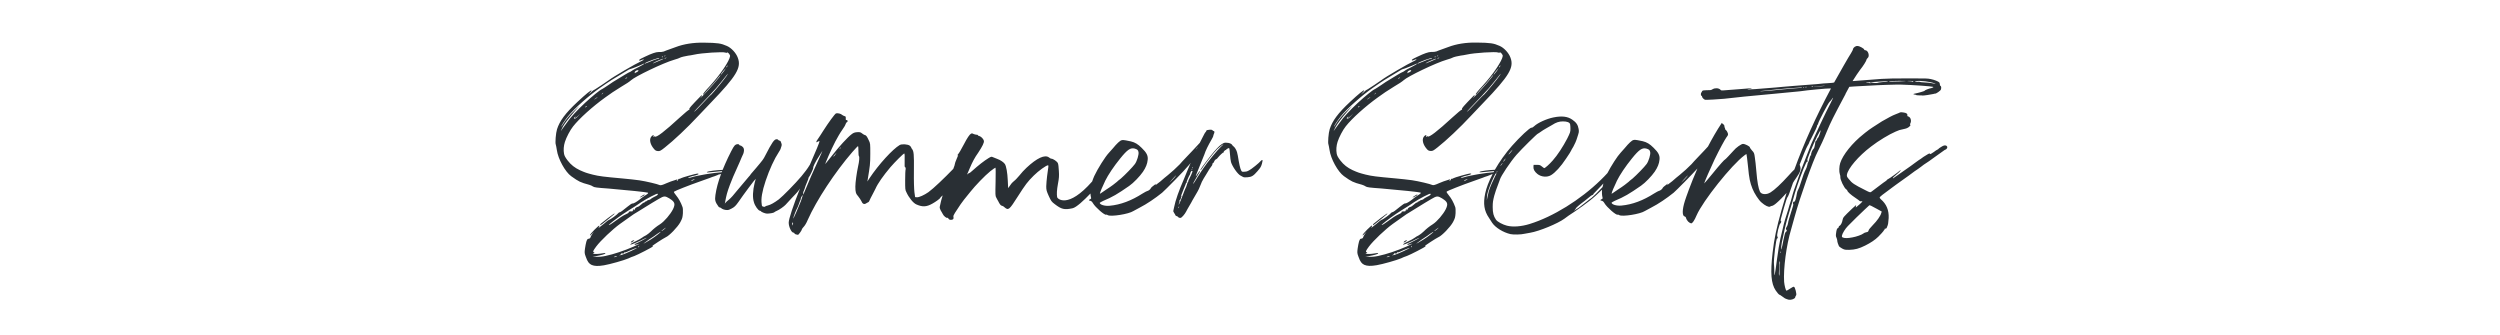 <?xml version="1.0" encoding="UTF-8"?><svg id="Layer_1" xmlns="http://www.w3.org/2000/svg" viewBox="0 0 642.53 86"><defs><style>.cls-1{fill:#292f34;}</style></defs><path class="cls-1" d="M154.81,57.54c-.31.26-.57.4-.57.31s.09-.26.18-.35c.48-.44,3.08-2.42,3.34-2.55.53-.26.18.09-1.14,1.14-.7.57-1.5,1.23-1.8,1.45ZM165.64,49.97c-.13,0-1.23.7-1.23.79s1.14-.48,1.23-.62c.04-.09.04-.18,0-.18ZM162.91,61.77c-.13-.04-.4.09-.57.22-.48.4-.09.44.4.04.31-.18.31-.26.18-.26ZM324.3,42.18c-.22.7-.31.88-1.1,1.8-1.06,1.23-1.5,1.5-2.6,1.58-.62.04-.92.04-1.14-.09-.13-.09-.4-.22-.57-.31-.75-.31-2.2-2.42-2.51-3.52-.09-.35-.22-1.28-.26-2.02s-.13-1.41-.18-1.5c-.09-.09-.18-.09-.48.09-.26.13-.35.22-.31.31q.04.09-.04.04c-.18-.09-.75.44-.57.57q.09.04-.04.04c-.18-.04-1.01.75-1.54,1.41-.13.18-.26.31-.35.31-.18.04-.53.44-.57.66,0,.13-.13.26-.22.31-.13.04-.22.18-.22.31.04.09-.04.26-.13.4-.35.4-.79,1.1-1.54,2.38-.44.7-.84,1.36-.88,1.5-.09.09-.22.4-.31.66-.48,1.23-.7,1.72-1.36,2.82-.35.62-.79,1.36-.92,1.58-.09.22-.48.88-.79,1.41-.35.57-.7,1.23-.84,1.5-.31.62-1.14,1.58-1.41,1.58-.09,0-.26,0-.35-.04-.09,0-.22-.09-.26-.18s-.22-.18-.35-.22c-.18-.04-.31-.13-.35-.22-.04-.13-.18-.4-.35-.62l-.22-.44.22-1.01c.35-1.8,1.23-4.27,2.55-7.3.22-.53.57-1.41.79-1.94.22-.48.57-1.41.84-1.98.02-.06.05-.13.08-.19-.23.31-.58.74-.83.98-.62.84-5.68,5.98-6.51,6.69-1.8,1.45-3.96,2.91-5.76,3.83-.7.4-1.45.79-1.63.88-1.19.79-5.76,1.5-6.56,1.06-.18-.13-.35-.18-.44-.13-.35.22-2.77-1.89-3.39-2.95-.22-.4-.44-.57-.7-.62-.44-.09-.44-.18-.04-.4.26-.09.31-.22.26-.4-.09-.33-.14-.69-.16-1.07-1.68,1.76-3.63,3.6-4.63,3.8-2.07.44-2.82.26-4.53-1.06-.84-.62-.97-.84-1.54-2.07-.57-1.28-.66-1.54-.66-2.51,0-.62.13-1.8.22-2.64.4-2.69.4-2.77.22-2.77-.44,0-2.42,1.41-3.65,2.64-1.63,1.63-2.07,2.2-4.18,5.5-2.07,3.26-2.33,3.52-3.3,2.68-.26-.26-.62-.44-.75-.44-.22,0-.57-.44-.92-1.19-.13-.18-.31-.57-.48-.88-.26-.44-.26-.7-.18-4.09.04-2.24.04-3.61-.04-3.61s-.66.4-1.32.92c-1.41,1.14-3.87,3.7-5.15,5.32-.53.66-1.28,1.58-1.63,2.02-.62.79-.92,1.23-2.29,3.34-.31.48-.48.84-.4,1.06.13.48-.09.75-.62.75-.35,0-.53-.09-.66-.31-.04-.13-.18-.26-.26-.22-.22.18-1.01-.48-1.23-1.01-.13-.22-.35-.66-.53-.92-.18-.35-.26-.7-.22-.88.22-1.06.44-2.02.75-2.95-.35.31-.62.57-.62.62-.04.22-1.14,1.01-2.02,1.5-1.5.84-2.51.92-4.09.22-.79-.31-1.98-1.76-2.6-3.17-.31-.57-.31-.84-.31-3.04,0-1.32.04-2.6.13-2.86.04-.35,0-.48-.13-.48s-.18-.35-.13-1.76c.04-.97,0-1.8-.09-1.8-.22,0-2.38,2.16-3.56,3.52-1.85,2.2-3.26,4.18-3.87,5.59-.22.44-.53,1.01-.7,1.36-.18.31-.4.79-.53,1.01-.35.84-.44.97-.62,1.06-.13.04-.35.18-.57.31-.48.31-.92.09-1.19-.62-.13-.31-.53-.84-.79-1.19-.62-.7-.75-1.06-.75-2.55,0-1.01.35-3.56.7-5.15.31-1.28.4-2.55.22-2.64-.09-.09-.13-.66-.13-1.36,0-.66-.04-1.23-.09-1.23-.09,0-.7.66-1.45,1.5-4.49,5.19-9.24,12.41-11.49,17.47-.31.79-.79,1.54-1.06,1.8-.22.22-.44.53-.44.62,0,.26-.88,1.45-1.01,1.41-.04,0-.26-.04-.44-.09-.22-.04-.4-.13-.44-.26s-.18-.22-.31-.22c-.48,0-1.19-1.5-1.19-2.55,0-.94,1.14-4.36,2.9-8.77-.2.25-.38.49-.48.67-.22.26-.92,1.06-1.63,1.76-.66.7-1.36,1.45-1.58,1.72-.35.4-1.67,1.36-2.38,1.63-.22.09-.44.22-.53.31-.13.18-1.28.35-1.89.35-.22,0-.66-.13-.97-.26-.26-.13-.57-.26-.57-.35-.04-.04-.18-.13-.26-.13-.4,0-1.28-1.23-1.54-2.16-.4-1.23-.31-2.99.18-5.02.18-.53.26-.97.26-1.01-.09-.04-3.21,4.14-4.4,5.9-.75,1.06-1.06,1.36-1.85,1.76-.44.26-.75.35-1.1.35-.57,0-1.23-.22-1.5-.48-.09-.09-.26-.18-.35-.18s-.26-.09-.35-.22c-.88-1.23-.97-1.67-.79-2.99.24-1.67.7-3.39,1.45-5.39-.41.08-.79.16-.83.24-.09.04-.44.18-.79.31-.35.09-.92.31-1.23.44s-1.58.57-2.82,1.01c-2.42.84-6.21,2.33-6.43,2.55-.09.09.13.44.57.97.62.75,1.19,1.76,1.63,2.99.09.22.13.92.09,1.58-.09,1.1-.13,1.28-.66,2.29-.66,1.23-2.86,3.52-3.74,3.87-.66.31-3.61,2.24-3.43,2.24.13,0,.13.04.09.13-.13.22-3.83,2.11-4.75,2.46-.44.13-1.19.44-1.54.62-1.1.48-4.71,1.5-6.25,1.76-1.54.26-2.42.22-3.17-.09-.66-.31-1.06-.79-1.5-2.07-.35-.92-.35-1.1-.22-2.11.09-.57.22-1.41.35-1.8.22-.62.31-.75.62-.75.22-.04.4-.13.44-.35.04-.18.26-.57.48-.88l.4-.57-.53.57c-.35.4-.53.48-.48.31,0-.31,2.29-2.6,2.42-2.46.04.09.04.22-.09.35-.44.53.13.13,1.23-.79.62-.57,1.28-1.06,1.36-1.06.22.04,2.2-1.41,2.38-1.72.09-.09.18-.18.26-.18.22.04.97-.53,2.07-1.45.57-.48,1.14-.84,1.28-.84.26.09,1.14-.44,1.85-1.01.31-.26.92-.75,1.45-1.06.66-.4.84-.57.7-.7-.26-.13-5.32-.66-10.08-1.06-3.17-.22-3.74-.31-4.05-.53-.18-.13-.62-.35-.97-.44-2.29-.62-2.64-.79-4.62-2.2-1.54-1.1-3.39-4.45-3.7-6.73-.09-.62-.22-1.23-.26-1.36-.22-.44,0-3.04.31-4,.66-2.07,2.11-4.09,5.24-7,2.16-2.02,3.48-3.08,3.61-2.95.04.09-.13.31-.35.53l-.44.48.53-.4c.26-.26.53-.48.57-.53.04-.04.31-.22.66-.4.75-.44,2.6-1.72,3.43-2.29,1.19-.92,6.78-4.18,8.49-4.97.31-.13.57-.31.57-.4,0-.04-.26,0-.57.13-.31.18-.57.22-.62.13-.09-.18.09-.31,1.5-.97q2.46-1.19,3.43-1.19c.48.04,1.1-.04,1.36-.13.31-.13.97-.4,1.5-.57.57-.18,1.28-.44,1.58-.57,2.07-.79,4.53-1.19,7.3-1.14,3.52.04,4.36.18,5.85.84,1.14.48,2.38,1.8,2.82,3.04.97,2.51-.31,4.67-6.91,11.53-1.01,1.06-2.46,2.6-3.26,3.43-2.77,2.99-6.38,6.38-8.58,8.1-1.06.84-1.28.97-1.8.92-.44-.04-.66-.13-1.01-.57-.92-1.06-1.23-2.33-.75-3.04.31-.48.84-.66.66-.22-.04.13-.04.22.04.22s.13-.04.13-.13c0-.13.04-.13.18,0,.35.35,2.51-1.32,6.38-4.88,1.23-1.14,2.33-2.02,2.38-1.98.09.04.13,0,.09-.18-.09-.22.31-.66,2.99-3.43.09-.09.22-.13.26-.09.04.09-.09.31-.35.57-.22.26-.13.18.26-.18,1.28-1.23,5.1-5.59,4.84-5.59-.04-.04-.44.44-.88,1.01s-1.01,1.19-1.23,1.45c-.35.35-1.32,1.45-2.11,2.38-.09.13-.22.18-.26.13-.09-.09.48-.84,1.76-2.2,2.73-2.99,5.06-6.47,5.19-7.7,0-.35-.62-1.1-.79-.88-.04.09-.22.09-.44,0-.53-.26-6.12.09-8.01.53-.53.13-1.23.22-1.54.26-.66.09-1.94.4-2.11.53-.09.09-.75.31-1.5.53-2.77.79-10.08,4.31-11.09,5.28-.26.26-1.36,1.01-2.46,1.63-2.33,1.45-2.29,1.45-4.22,2.82-3.17,2.29-6.56,5.32-8.19,7.39-.75.92-1.76,2.86-2.11,4-.31.97-.4,2.11-.22,3.04.09.48.31.92.92,1.72.88,1.14,1.85,1.89,3.17,2.51,1.41.62,1.63.7,3.34,1.14,1.63.4,2.73.53,7.57.97,1.5.13,3.43.35,4.36.48,1.72.26,4.71.97,5.24,1.23.26.09.66,0,1.72-.48.75-.31,1.63-.66,1.89-.7.26-.09.62-.22.79-.26q.26-.09.09.13c-.18.13-.18.22-.04.22.09,0,.18-.09.26-.26.04-.18.18-.31.31-.26.13,0,.31-.04.35-.13.22-.18,3.96-1.23,4.31-1.23.57.04.26.26-.53.48-.97.18-1.94.53-1.85.66.04.04.35-.04.7-.13,1.69-.55,6-1.24,7.91-1.34.04-.1.08-.2.12-.3-.51.04-1.14.11-1.91.19-1.89.18-2.16.22-1.98.04.3-.24,2.54-.49,4.02-.54.4-.98.85-2.02,1.39-3.16,1.32-2.68,1.54-3.08,2.02-3.34.31-.18.84-.13.84.04,0,.09.13.18.26.18s.4.13.62.35q.4.35.35,1.01c-.04.53-.22.97-.62,1.76-.26.62-.48,1.14-.48,1.14,0,.04-.4.92-.84,1.89-.48,1.01-1.23,2.77-1.67,3.96-.7,1.89-.92,2.68-1.23,4.44l-.09.4.26-.31c.13-.13.48-.48.79-.7.53-.44,1.32-1.32,2.07-2.29.31-.4,2.77-3.26,3.12-3.7.13-.09.35-.4.48-.62.18-.18.79-.92,1.36-1.58,1.67-1.98,1.85-2.2,2.33-3.17,1.72-3.34,2.29-4.18,2.9-4.18.18,0,.35.04.4.13,0,.09.18.18.31.22.26.04.35.13.48.57.18.48.18.57-.04,1.19-.09.4-.35.92-.57,1.19-1.14,1.72-2.42,4.49-3.39,7.39-.92,2.77-1.23,4.62-1.01,5.99.04.53.09.57.44.66.26.09.35.04.44-.04.09-.09.4-.22.66-.26.75-.18,1.67-.7,2.86-1.58.97-.75,4.31-4.14,5.81-5.94.75-.88,1.67-2.11,2.02-2.73.06-.08.11-.16.16-.24,1.46-3.31,2.56-5.97,2.48-6.06-.04-.04-.22,0-.44.13-.53.4-.53.04,0-.66.26-.35.88-1.32,1.41-2.16,1.32-2.07,2.95-4.31,3.26-4.44.4-.13,1.32.09,1.58.4.18.13.44.26.62.31.26.04.31.13.31.53-.04.4,0,.48.22.48.31,0,.35.4.09.53-.13.04-.26.26-.35.48-.04.26-.48.97-.92,1.58-.48.66-1.23,1.98-1.72,2.9-1.06,2.02-2.82,6.07-2.55,5.76.09-.13.88-1.1,1.76-2.2,1.67-2.16,4-4.71,4.97-5.41.44-.35.75-.48,1.41-.53.75-.04.88,0,1.32.35.26.22.62.4.7.4.26,0,.53.35.97,1.32.4.79.4.84.4,3.48s-.09,3.12-.66,6.6l-.09.53.48-.75c2.46-3.7,6.03-7.57,7.83-8.63.53-.31,2.11-.22,2.6.18.18.18.35.35.35.44s.09.26.22.4c.44.57.53,1.32.48,5.63-.04,2.73.04,4.66.13,5.46l.18,1.28.48.04c.53.04,1.89-.57,2.95-1.32,1.28-.92,4.09-3.61,6.38-5.98.26-.66.44-1.19.4-1.23,0-.13.18-.7.48-1.36.4-.84.44-1.1.26-.92-.22.13-.22.09.04-.18.35-.44.7-1.01,1.58-2.68.79-1.54,1.45-2.51,1.8-2.68.18-.09.4-.09.66.09.22.09.57.18.75.18.22,0,.35.04.35.13s.18.18.4.22c.44.13,1.06.75,1.14,1.23.13.4-.4,1.45-1.45,3.04-.88,1.23-1.5,2.38-2.2,4.05-.35.84-.66,1.5-.66,1.54s.13-.04.31-.22c.13-.13.26-.18.26-.13s.31-.18.7-.53c1.67-1.5,3.08-2.6,4.22-3.3.66-.4.79-.44,1.14-.26.26.13.75.31,1.1.44.88.31,1.67.88,1.98,1.32.35.53.66,2.2.75,4.31l.09,1.89.57-.79c.26-.44.75-.88.97-1.06.22-.13.84-.79,1.32-1.36.48-.62,1.32-1.54,1.85-2.02,2.68-2.51,4.75-3.48,5.81-2.64.18.18.48.31.62.31.4,0,1.45.7,1.63,1.14.13.22.22,1.1.26,1.98.09,1.28.04,1.94-.22,3.26-.31,1.72-.35,2.68-.22,3.52.08.37,2.73,3.07,9-4.05.15-.46.33-.92.54-1.4.88-1.89,2.82-4.97,3.74-5.94.22-.22.66-.75,1.06-1.19.97-1.19,1.85-2.02,2.24-2.07.22-.09.7-.04,1.1.04.4.09.97.22,1.28.26,1.06.26,1.8.7,2.77,1.67,1.28,1.23,1.67,2.02,1.54,3.08-.09,1.01-.48,1.98-1.23,3.08-.75,1.1-2.42,2.86-3.52,3.61-3.04,2.11-4.31,2.86-6.73,3.87-.44.22-.84.44-.84.48,0,.48,1.32.88,2.55.75,2.82-.26,5.59-1.32,8.41-3.12.57-.35,1.14-.66,1.23-.66.26,0,.92-.53.92-.7,0-.13.57-.62,1.19-1.06.22-.18.26-.18.09.04-.35.44.04.18,1.19-.75.62-.57,1.5-1.28,1.94-1.63.88-.7,2.24-1.94,3.04-2.77.26-.35,1.01-1.1,1.58-1.72.62-.62,1.41-1.45,1.76-1.85.88-.96,1.47-1.62,1.81-1.95.22-.44.61-1.18.87-1.7.22-.48.53-1.01.66-1.1.09-.13.18-.26.18-.35,0-.04.09-.13.22-.13q1.14-.22,1.32.04c.13.13.26.22.35.22.22,0,.22.35,0,.79-.09.18-.13.4-.13.48s-.22.53-.48.97c-.79,1.36-1.5,2.77-1.8,3.74-.18.48-.7,1.8-1.19,2.95-.84,2.07-1.1,2.69-1.01,2.69.04,0,.22-.31.48-.7.44-.66.7-.92.53-.44-.04.13-.13.26-.18.31-.09.13-1.14,1.89-1.36,2.33-.4.84-.09.48.79-1.01.53-.79,1.23-1.98,1.63-2.51,1.01-1.54,3.74-4.84,4.58-5.59.4-.35.66-.62.62-.62-.13,0-1.23.88-1.58,1.23-.84.84-2.77,3.3-3.61,4.53-.48.79-.92,1.23-.7.75.18-.4,2.42-3.39,3.48-4.62,1.1-1.28,1.8-1.89,2.46-2.2.57-.26,1.94,0,2.16.44.09.13.22.31.31.35.35.22.79.92.97,1.54.09.31.31,1.32.44,2.29.31,1.72.57,2.55.88,2.73.09.04.4.04.75,0,.53-.04.75-.13,1.67-.75.57-.4,1.36-1.06,1.8-1.45,1.1-1.14,1.19-1.1.84.26ZM186.67,17.37s.13-.13.26-.31c.09-.13.09-.26.04-.26,0,0-.13.13-.22.26-.09.18-.13.31-.09.31ZM185.27,19.13c0,.18.13,0,.75-.79.31-.44.57-.84.53-.84s-1.28,1.5-1.28,1.63ZM187.11,18.95l-.31.31c-.18.22-.7.88-1.19,1.5-1.06,1.36-2.02,2.46-3.43,3.92-2.64,2.73-3.96,4.18-3.78,4.05.13-.04.53-.44.92-.84.35-.4,1.19-1.28,1.85-1.94.66-.7,1.36-1.45,1.63-1.63.48-.44,3.43-4,4-4.88l.31-.48ZM171.27,14.81c-.09,0-.26.04-.35.13-.13.04-.18.09-.09.13.04,0,.22-.04.35-.13.13-.09.13-.13.09-.13ZM170.79,14.46s.18-.04.22-.13,0-.09-.13-.04c-.22.09-.31.18-.09.18ZM149.22,29.16l-.75.7c-.44.35-.79.62-.79.53.04-.09.13-.26.22-.35.09-.13.04-.09-.18.04-.22.22-.26.31-.13.4q.22.18.97-.62l.66-.7ZM150.81,27.31c0-.13-.26-.04-.35.18-.09.18-.04.22.13.04.13-.09.22-.18.22-.22ZM153.58,24.98s-.18.04-.4.22c-.26.18-.44.31-.44.35s.18-.04.4-.22c.26-.13.44-.31.44-.35ZM155.03,23.83s-.18.09-.26.22c-.09.09-.18.22-.13.22s.18-.13.26-.22c.09-.13.18-.22.13-.22ZM161.06,19.92c-.13.13-.31.22-.35.22-.04.04,0,.04.09.09.09,0,.26-.13.35-.26q.18-.22-.09-.04ZM163.97,18.03c-.44,0-.92.35-.84.66.04.18.09.18.13.09.04-.09.13-.18.26-.18.09,0,.26-.09.44-.26q.26-.26,0-.31ZM170.22,14.72c.09,0,.13-.04.13-.13s-.04-.13-.13-.09c-.18.13-.18.22,0,.22ZM167.84,16.22c-.09.09.04.09.26-.04.22-.09.92-.35,1.5-.62.57-.22.97-.44.88-.48-.13-.04-2.42.92-2.64,1.14ZM167.13,15.82c.7-.31,1.54-.62,1.76-.66.26-.04.48-.09.53-.18.22-.35-3.3.92-3.74,1.32-.18.18.26,0,1.45-.48ZM144.47,33.21c.22-.26.7-1.01,1.19-1.63,1.01-1.5,2.64-3.21,4.71-5.15,1.76-1.63,3.92-3.39,4.36-3.52.13-.04.84-.53,1.58-1.01.75-.53,1.76-1.19,2.24-1.45.48-.31,1.36-.84,2.02-1.23.66-.4,1.19-.7,1.28-.7.04,0,.31-.13.53-.31.26-.22,1.06-.62,1.76-.97,1.06-.53,1.58-.84,1.32-.88-.04,0-.57.26-1.19.53s-1.41.57-1.8.7c-.35.09-.88.26-1.1.44-4.4,2.64-4.36,2.6-7.08,4.49-2.82,1.94-6.73,5.41-8.32,7.39-.84,1.06-1.72,2.38-1.72,2.64,0,.09.18-.22.44-.62.66-1.1,1.94-2.64,3.17-3.74l1.06-.97-1.28,1.45c-1.85,2.16-2.42,2.95-2.99,3.92-.53,1.01-.66,1.36-.18.62ZM157.41,57.32c1.98-1.45,2.68-1.89,3.43-2.24.44-.18.79-.4.75-.48-.09-.18.22-.31.66-.26.31,0,.4-.04.4-.22,0-.13.04-.26.18-.31.13,0,.18,0,.09.13s-.09.18.04.09c.09-.04.18-.18.18-.26,0-.22.62-.66.84-.62.09,0,.44-.26.79-.57.31-.31.66-.53.75-.53.13,0,.22-.04.22-.13s.09-.13.22-.13c.09,0,.26-.09.35-.22.13-.09.31-.18.44-.18s.31-.09.44-.18c.09-.13.53-.4.97-.62.75-.31,1.06-.62.88-.79-.13-.18-2.9,1.28-4.22,2.16-.7.53-2.2,1.45-3.26,2.11-1.63,1.01-4.05,2.77-4.93,3.56-.44.4.13.18.79-.31ZM158.6,65.82c-.09-.09-.84.18-.84.26,0,.04.22,0,.44-.04.22-.09.4-.18.4-.22ZM163.7,63.7s-.66.18-1.45.53c-.75.35-1.41.62-1.45.62-.26-.04-.44,0-.4.13.09.18-.22.22-.62.13-.13-.04-.18,0-.13.09.09.04,0,.18-.22.26-.44.22-.26.22.4.04.97-.31,3.92-1.67,3.87-1.8ZM164.19,63.22s-.13.13-.13.22c0,.22.09.18.18-.09.09-.09.04-.18-.04-.13ZM169.82,59.57s-.35.13-.7.4c-.35.26-.79.53-.92.66-.48.26-2.6,1.76-2.77,1.94-.22.18.88-.4,1.89-1.06,1.06-.66,2.55-1.85,2.51-1.94ZM170.7,58.78c-.35.31-.7.53-.7.57,0,.13.57-.26.97-.66q.4-.4-.26.09ZM172.11,51.03c-1.23-.7-1.36-.75-2.86.13-.75.44-2.38,1.41-3.56,2.16-1.23.75-2.24,1.41-2.29,1.41s-.79.48-1.63,1.1c-.88.62-1.94,1.36-2.42,1.72-1.89,1.36-4.97,4.27-6.12,5.81-.84,1.14-.92,1.36-.57,1.5.22.09.18.09-.09.22-.35.13-.31.13.26.18.35.04.88,0,1.23-.04,1.32-.22,1.54-.22,1.54-.09,0,.18-1.19.48-2.42.7l-.88.13,1.01.04c.62.04,1.54-.04,2.33-.22,2.11-.44,4.84-1.36,7.26-2.42,1.5-.66,1.94-.92.92-.57-.35.13-.66.18-.7.09-.04-.04,0-.13.04-.18.4-.09,3.12-1.54,3.08-1.58-.04-.04-.48.18-.97.4-.88.48-3.04,1.41-3.21,1.36-.31,0,.4-.48,1.41-.92.57-.26,1.28-.66,1.5-.84s.7-.48,1.1-.66c.35-.22.88-.62,1.23-.97.62-.62,1.41-1.28,2.33-1.85,1.1-.7,2.68-2.55,3.34-3.87.66-1.36.48-1.89-.88-2.73ZM178.66,46.06l-.35.04c-.18.09-.44.13-.57.22q-.18.09,0,.13c.13,0,.4-.09.57-.22l.35-.18ZM203.74,57.23c-.13-.13-.13-.04-.13.35,0,.44,0,.48.13.18.13-.26.13-.4,0-.53ZM206.34,50.19c0-.22-.53.57-.53.84,0,.13-.04.31-.09.4-.09.09-.22.48-.35.88-.13.4-.35.88-.44,1.1-.31.44-1.06,2.51-1.06,2.73,0,.26,1.41-2.99,1.98-4.45.26-.79.48-1.45.48-1.5ZM211.4,38.71s-.44.66-.88,1.41c-1.01,1.54-1.63,2.86-1.5,3.04.04.18-.97,2.29-1.14,2.38-.04.04-.09.13-.09.26s-.22.66-.44,1.19c-.26.57-.48,1.23-.53,1.45-.09.26-.18.48-.22.57-.13.04-.26,1.01-.18,1.01.04,0,.4-.79.79-1.76.97-2.33,1.45-3.48,2.95-6.73.7-1.54,1.28-2.82,1.23-2.82ZM215,39.24l-.4.44c-.44.48-.48.53-.31.53.04,0,.22-.22.4-.48l.31-.48ZM216.1,37.83s-.13.13-.22.26c-.09.09-.13.22-.09.22s.13-.13.22-.22c.09-.13.13-.26.09-.26ZM284,46.59c-.62,1.28-1.32,2.9-1.32,3.21,0,.04.13-.04,1.67-1.1,1.19-.75,2.46-1.72,2.73-1.98,0-.04.48-.44,1.01-.84,1.01-.88,3.04-2.95,3.61-3.74.53-.75,1.01-2.38.92-2.99-.09-.57-.26-.75-1.01-.97-1.06-.26-1.85.26-3.7,2.55-1.67,2.07-3.04,4.09-3.92,5.85ZM301.2,46.19c-.7.79-.79.92-.31.44.4-.35.84-.84,1.06-1.1.66-.79.26-.48-.75.66ZM306.22,43.77v.04s.09-.13.18-.26q.13-.22-.04-.09c-.09.13-.18.22-.13.31ZM307.68,38.05c.06-.11.11-.22.17-.33-.68.88-.72.93-.17.33ZM302.96,53.14c-.09.09-.18.22-.18.31,0,.04.04.04.04.04.04-.04.09-.13.18-.26.13-.22.09-.22-.04-.09ZM306.52,43.99s-.09-.04-.22-.04-.22.13-.31.35c-.09.18-.09.31-.09.31.04,0,0,.13-.09.26-.18.22-.84,1.76-.84,1.94.04.04.09,0,.13-.04q.09-.04.09.04c-.04.09-.13.13-.18.09-.09,0-.13.04-.18.13-.04.13-.26.79-.57,1.45-.57,1.36-.79,2.02-.62,1.89.04-.04.09,0,.04.09-.04.09-.09.13-.18.13-.04-.04-.09-.04,0,.04.09.13,0,.57-.13.48-.04,0-.04.04,0,.13s0,.18-.13.18c-.09,0-.13.04-.09.18.04.09,0,.35-.09.57-.22.48-.22.57.04.18.09-.18.48-1.1.84-2.07.35-.97.7-1.8.75-1.89.09-.09.22-.48.31-.79.09-.35.22-.7.31-.7.04-.09.09-.18.09-.31,0-.09.09-.35.22-.57.22-.35.92-1.94.88-2.02ZM306.61,43.06c0-.09,0-.13-.09-.09-.04.04-.09.13-.09.18.04.18.09.13.18-.09ZM364.25,49.97c-.13,0-1.23.7-1.23.79s1.14-.48,1.23-.62c.04-.09.04-.18,0-.18ZM355.23,56.09c1.32-1.06,1.67-1.41,1.14-1.14-.26.13-2.86,2.11-3.34,2.55-.09.09-.18.26-.18.35s.26-.04.57-.31c.31-.22,1.1-.88,1.8-1.45ZM361.53,61.77c-.13-.04-.4.09-.57.22-.48.4-.09.44.4.04.31-.18.31-.26.18-.26ZM474.34,24.14c-3.3,6.2-3.78,7.17-4.8,9.59-.7,1.76-1.8,4.14-2.29,5.06-1.32,2.51-4.62,11.84-6.03,16.99-.31,1.1-.7,2.55-.88,3.17-1.23,4.05-2.02,10.17-1.8,13.47.09.97.4,2.24.62,2.29.04,0,.48-.22.92-.53.44-.31.88-.53.97-.48.31,0,.79,2.02.57,2.2-.09.13-.22.35-.22.48-.04.4-.97.75-1.63.66-.26-.04-.7-.22-1.01-.35-.26-.18-.66-.44-.88-.62-.26-.22-.53-.35-.62-.35-.09-.04-.48-.48-.88-1.06-1.19-1.76-1.41-4.49-.79-9.77.4-3.52.97-6.21,2.29-10.91.41-1.48.84-2.94,1.29-4.39-.79.89-1.91,2.03-2.57,2.58-.48.44-1.01.75-1.19.75-.13,0-.35.09-.48.18-.31.22-1.32-.26-2.2-1.06-.7-.57-1.85-2.33-2.33-3.56-.62-1.58-.84-2.51-1.14-5.72-.18-1.67-.35-3.12-.4-3.17,0,0-.26.13-.53.35-3.3,2.46-10.65,11.66-12.28,15.4-.57,1.36-1.1,2.11-1.41,2.07-.13,0-.48-.18-.75-.44-.26-.26-.48-.66-.53-.84-.04-.26-.18-.44-.35-.48-.7-.13-.7-1.72.04-4.05.3-.91,1.42-4.19,3.21-8.29-1.37,1.53-5.38,5.6-6.11,6.22-1.8,1.45-3.96,2.91-5.77,3.83-.7.4-1.45.79-1.63.88-1.19.79-5.76,1.5-6.56,1.06-.18-.13-.35-.18-.44-.13-.35.22-2.77-1.89-3.39-2.95-.22-.4-.44-.57-.7-.62-.44-.09-.44-.18-.04-.4.26-.09.31-.22.26-.4-.16-.6-.2-1.29-.13-2.05-1.04,1.03-2.32,2.19-3.3,2.93-.88.71-2.55,1.89-3.65,2.64-1.14.75-2.38,1.58-2.73,1.89-1.67,1.23-6.42,3.21-8.8,3.61-.48.09-1.14.22-1.45.26-.84.22-2.86.26-3.61.09-1.89-.44-3.87-1.67-4.71-2.91-.26-.4-.62-.97-.79-1.23-1.28-1.85-1.54-3.65-1.01-6.25.3-1.5.98-3.23,1.92-5.03-.28.06-.52.12-.55.19-.09.04-.44.18-.79.31-.35.09-.92.31-1.23.44-.31.13-1.58.57-2.82,1.01-2.42.84-6.21,2.33-6.42,2.55-.09.09.13.44.57.97.62.75,1.19,1.76,1.63,2.99.09.22.13.92.09,1.58-.09,1.1-.13,1.28-.66,2.29-.66,1.23-2.86,3.52-3.74,3.87-.66.31-3.61,2.24-3.43,2.24.13,0,.13.04.09.13-.13.22-3.83,2.11-4.75,2.46-.44.13-1.19.44-1.54.62-1.1.48-4.71,1.5-6.25,1.76-1.54.26-2.42.22-3.17-.09-.66-.31-1.06-.79-1.5-2.07-.35-.92-.35-1.1-.22-2.11.09-.57.22-1.41.35-1.8.22-.62.31-.75.62-.75.22-.04.4-.13.44-.35.04-.18.26-.57.48-.88l.4-.57-.53.57c-.35.4-.53.48-.48.31,0-.31,2.29-2.6,2.42-2.46.04.09.04.22-.09.35-.44.53.13.13,1.23-.79.62-.57,1.28-1.06,1.36-1.06.22.04,2.2-1.41,2.38-1.72.09-.09.18-.18.26-.18.22.04.97-.53,2.07-1.45.57-.48,1.14-.84,1.28-.84.26.09,1.14-.44,1.85-1.01.31-.26.92-.75,1.45-1.06.66-.4.84-.57.7-.7-.26-.13-5.33-.66-10.08-1.06-3.17-.22-3.74-.31-4.05-.53-.18-.13-.62-.35-.97-.44-2.29-.62-2.64-.79-4.62-2.2-1.54-1.1-3.39-4.45-3.7-6.73-.09-.62-.22-1.23-.26-1.36-.22-.44,0-3.04.31-4,.66-2.07,2.11-4.09,5.24-7,2.16-2.02,3.48-3.08,3.61-2.95.04.09-.13.31-.35.53l-.44.48.53-.4c.26-.26.53-.48.57-.53.04-.04.31-.22.66-.4.75-.44,2.6-1.72,3.43-2.29,1.19-.92,6.78-4.18,8.49-4.97.31-.13.57-.31.57-.4,0-.04-.26,0-.57.13-.31.18-.57.22-.62.13-.09-.18.09-.31,1.5-.97q2.46-1.19,3.43-1.19c.48.04,1.1-.04,1.36-.13.31-.13.97-.4,1.5-.57.57-.18,1.28-.44,1.58-.57,2.07-.79,4.53-1.19,7.3-1.14,3.52.04,4.36.18,5.85.84,1.14.48,2.38,1.8,2.82,3.04.97,2.51-.31,4.67-6.91,11.53-1.01,1.06-2.46,2.6-3.26,3.43-2.77,2.99-6.38,6.38-8.58,8.1-1.06.84-1.28.97-1.8.92-.44-.04-.66-.13-1.01-.57-.92-1.06-1.23-2.33-.75-3.04.31-.48.84-.66.66-.22-.04.13-.04.22.04.22s.13-.04.13-.13c0-.13.04-.13.18,0,.35.35,2.51-1.32,6.38-4.88,1.23-1.14,2.33-2.02,2.38-1.98.09.04.13,0,.09-.18-.09-.22.31-.66,2.99-3.43.09-.09.22-.13.26-.09.04.09-.09.31-.35.57-.22.26-.13.18.26-.18,1.28-1.23,5.11-5.59,4.84-5.59-.04-.04-.44.44-.88,1.01s-1.01,1.19-1.23,1.45c-.35.35-1.32,1.45-2.11,2.38-.09.13-.22.18-.26.13-.09-.09.48-.84,1.76-2.2,2.73-2.99,5.06-6.47,5.19-7.7,0-.35-.62-1.1-.79-.88-.04.09-.22.09-.44,0-.53-.26-6.12.09-8.01.53-.53.13-1.23.22-1.54.26-.66.09-1.94.4-2.11.53-.09.09-.75.31-1.5.53-2.77.79-10.08,4.31-11.09,5.28-.26.26-1.36,1.01-2.46,1.63-2.33,1.45-2.29,1.45-4.22,2.82-3.17,2.29-6.56,5.32-8.19,7.39-.75.92-1.76,2.86-2.11,4-.31.97-.4,2.11-.22,3.04.09.48.31.92.92,1.72.88,1.14,1.85,1.89,3.17,2.51,1.41.62,1.63.7,3.34,1.14,1.63.4,2.73.53,7.57.97,1.5.13,3.43.35,4.36.48,1.72.26,4.71.97,5.24,1.23.26.09.66,0,1.72-.48.75-.31,1.63-.66,1.89-.7.26-.09.62-.22.79-.26q.26-.09.09.13c-.18.13-.18.22-.04.22.09,0,.18-.09.26-.26.04-.18.18-.31.31-.26.13,0,.31-.04.35-.13.22-.18,3.96-1.23,4.31-1.23.57.04.26.26-.53.48-.97.18-1.94.53-1.85.66.04.04.35-.04.7-.13,1.63-.53,5.71-1.19,7.71-1.33.05-.1.1-.2.16-.3-.48.04-1.06.1-1.75.17-1.89.18-2.16.22-1.98.04.29-.23,2.43-.48,3.91-.54,1.18-2.07,2.69-4.19,4.4-6.15,1.98-2.24,4.62-4.75,5.02-4.66.18,0,.44-.13.7-.4.88-.84,3.17-1.89,4.93-2.24,2.16-.44,3.65-.26,4.84.57,1.01.7,1.45,1.32,1.63,2.38.13.79.09.84-.35,2.2-.22.79-.7,1.85-1.01,2.38-.31.48-.57.97-.57,1.01,0,.09-.57.97-1.28,2.02-1.36,2.07-2.82,3.65-3.87,4.27-1.01.62-2.55.48-3.52-.31-.7-.57-1.06-1.19-1.01-1.8l.04-.53h.79c.75,0,.88.04,1.32.4.31.26.57.44.62.44.22,0,1.36-1.01,2.2-1.98,1.19-1.32,2.64-3.56,3.7-5.59.79-1.58.84-1.76.84-2.55,0-.44-.04-.97-.09-1.19-.13-.44-.75-.7-1.85-.7-.97,0-1.76.26-2.77.92-.35.22-1.06.62-1.54.88-.48.26-1.1.66-1.45.92-.31.22-.57.4-.62.4-.22,0-4.18,3.92-5.54,5.46-1.54,1.76-4.05,5.5-4.27,6.38-.04.18-.31.88-.57,1.54-.26.62-.66,1.8-.88,2.6-.31,1.23-.4,1.67-.4,2.9,0,1.54.22,2.33.84,3.26.35.53,1.76,1.28,2.82,1.54,1.54.4,3.74.22,5.85-.44,5.99-1.85,13.03-6.21,18.22-11.27.65-.61,1.31-1.31,1.76-1.81.97-1.88,2.57-4.37,3.39-5.23.22-.22.66-.75,1.06-1.19.97-1.19,1.85-2.02,2.24-2.07.22-.09.7-.04,1.1.04.4.09.97.22,1.28.26,1.06.26,1.8.7,2.77,1.67,1.28,1.23,1.67,2.02,1.54,3.08-.09,1.01-.48,1.98-1.23,3.08s-2.42,2.86-3.52,3.61c-3.04,2.11-4.31,2.86-6.73,3.87-.44.22-.84.44-.84.48,0,.48,1.32.88,2.55.75,2.82-.26,5.59-1.32,8.41-3.12.57-.35,1.14-.66,1.23-.66.26,0,.92-.53.92-.7,0-.13.57-.62,1.19-1.06.22-.18.26-.18.09.04-.35.44.04.18,1.19-.75.62-.57,1.5-1.28,1.94-1.63.88-.7,2.24-1.94,3.04-2.77.26-.35,1.01-1.1,1.58-1.72.62-.62,1.41-1.45,1.76-1.85.33-.37.62-.68.88-.96,1.06-2.03,2.25-4.11,3.56-6.08.04.09.22.26.35.35.18.09.31.31.31.48,0,.22.04.4.13.48.04.04.09.18.04.22-.04.09.09.22.26.35.13.13.35.44.44.75.13.44.09.53-.35,1.1-.44.62-1.76,3.04-3.04,5.68-.97,2.02-2.73,6.07-2.68,6.16,0,.04.97-1.06,2.07-2.42,2.07-2.55,3.17-3.74,3.3-3.74.09,0,1.36-1.36,2.16-2.24.62-.79,2.07-1.8,2.46-1.76.53,0,1.72.62,1.76.88,0,.13.26.48.57.84.48.48.57.7.7,1.72.13.62.26,2.24.4,3.65.22,2.77.53,4.31.92,5.19q.31.57,1.14.62c.62,0,.97-.09,1.58-.44,1.01-.62,2.68-2.16,4.62-4.31.64-.71,1.21-1.32,1.51-1.58,2.43-6.7,5.44-13.36,9.4-20.82h-.4c0-.09-6.47.53-6.73.62-.09.04-.04.04-7.53.75-6.21.57-9.86.92-12.81,1.28-1.23.13-4.53.31-4.88.26-.31-.09-.79-.57-.79-.84,0-.13-.04-.22-.13-.18-.22,0-.22-.75,0-.88.04-.09.13-.22.18-.35q.09-.22,1.19-.22c1.06,0,1.1,0,1.5-.26.62-.35,1.54-.31,1.98.13.18.22.26.22.84.18.35-.04,1.89-.13,3.39-.26,1.5-.13,2.99-.22,3.3-.26.31,0,.53,0,.53.04s-.18.09-.35.09c-.22,0-.48.04-.66.09-.75.18,3.34-.09,7.13-.44.71-.09,2.99-.26,5.06-.44,2.07-.18,4.62-.35,5.68-.44,1.06-.13,2.2-.22,2.55-.22.35-.04.88-.09,1.23-.09l.53-.09c1.23-2.2,3.87-6.86,4.31-7.48.26-.44.53-.92.53-1.06.09-.48.7-.92,1.23-.84.57.04,1.67.7,1.67.92-.04.09.13.18.35.18.7.09,1.1,1.54.53,1.98-.13.13-.26.31-.31.44,0,.31-.88,1.67-1.63,2.6-.44.57-1.14,1.63-1.94,2.9,2.86-.22,6.16-.48,7.48-.57,1.5-.09,3.21-.13,6.87-.13,4.71,0,4.88,0,5.76.18.92.18,1.98.62,2.2.88.04.09.13.31.13.48s.04.35.18.4c.18.13.22.48.09.92-.09.31-1.23,1.1-1.5,1.06-.04,0-.26,0-.44.09-.44.13-2.6.44-2.77.4-.04-.04-.44-.04-.84-.04-.48,0-.79-.04-.88-.13-.09-.04-.26-.09-.4-.09-.31,0-.31-.18.04-.22.97-.18,2.6-.66,2.6-.75,0-.13,1.06-.57,1.8-.7.44-.13.53-.22.35-.31-.35-.13-4.93-.48-8.27-.57-.84-.04-6.21.13-7.92.26-.7.04-1.8.09-2.46.13-1.1.04-2.11.13-2.86.18-.31.57-.66,1.19-.97,1.8ZM492.78,21.02c.35-.04.66,0,.7.04s.35.09.66.09c.66,0,2.33.18,2.77.31.48.13.75.09.31-.04-1.14-.44-3.7-.75-4.71-.57-.57.09-.4.18.26.18ZM490.23,20.84s.31.04.66.04c.31,0,.53.04.53.09s.13.04.22.04q.18,0,.09-.04t0-.13s-.26-.04-.7-.04c-.48,0-.84,0-.79.04ZM485.83,20.97c.22,0,.48.04.53,0,.09,0,.88-.04,1.76-.04.88-.04,1.63-.09,1.67-.09.09-.09-3.74-.04-4.09,0-.31.04-.31.09.13.13ZM479.58,21.24s.13.04.35.04c.22-.04.35-.04.31,0-.04.04.13.09.4.09q.44,0,.13-.04c-.31-.04-.35-.04-.13-.13.09,0,.48,0,.84.09.62.09,1.14.04,1.41-.09.13-.04,1.63-.18,2.07-.18.13,0,.22,0,.22-.04,0-.13-.88-.13-2.24,0-.57.04-1.45.09-1.94.13-1.14.04-1.28.04-1.41.13ZM463.08,22.47c0-.09-.09-.09-.13-.04-.09.04-.35.09-.62.09-.88.04-3.87.26-5.46.44-.88.09-2.24.22-3.04.31s-1.45.13-1.5.18c-.09.04.66,0,2.86-.18.79-.09,2.24-.22,3.17-.31,1.01-.09,2.29-.18,2.95-.26,1.54-.09,1.76-.13,1.76-.22ZM463.69,22.47s-.04-.09-.13-.09c-.04,0-.09.04-.09.09s.04.09.09.09c.09,0,.13-.04.13-.09ZM464.31,22.38s-.04-.09-.09-.09c-.09,0-.18.04-.22.09s0,.09.13.09c.09,0,.18-.04.18-.09ZM465.85,22.21c-.13,0-.26.04-.26.09,0,.09.13.09.35,0,.18-.04.13-.09-.09-.09ZM469.06,22.03s-2.77.18-2.86.22c-.04.04.22.04.57,0,.35,0,1.01-.04,1.45-.09.48-.04.84-.09.84-.13ZM385.29,17.37s.13-.13.26-.31c.09-.13.09-.26.04-.26,0,0-.13.13-.22.26-.09.18-.13.31-.09.31ZM383.88,19.13c0,.18.13,0,.75-.79.31-.44.57-.84.53-.84s-1.28,1.5-1.28,1.63ZM385.73,18.95l-.31.31c-.18.22-.71.88-1.19,1.5-1.06,1.36-2.02,2.46-3.43,3.92-2.64,2.73-3.96,4.18-3.78,4.05.13-.04.53-.44.92-.84.35-.4,1.19-1.28,1.85-1.94.66-.7,1.36-1.45,1.63-1.63.48-.44,3.43-4,4-4.88l.31-.48ZM369.89,14.81c-.09,0-.26.04-.35.13-.13.04-.18.09-.09.13.04,0,.22-.04.35-.13.13-.09.13-.13.09-.13ZM369.4,14.46s.18-.04.22-.13,0-.09-.13-.04c-.22.09-.31.18-.09.18ZM347.84,29.16l-.75.7c-.44.35-.79.62-.79.53.04-.09.13-.26.22-.35.09-.13.04-.09-.18.04-.22.22-.26.31-.13.4q.22.18.97-.62l.66-.7ZM349.42,27.31c0-.13-.26-.04-.35.18-.09.18-.04.22.13.04.13-.09.22-.18.22-.22ZM352.2,24.98s-.18.04-.4.22c-.26.18-.44.31-.44.35s.18-.04.4-.22c.26-.13.44-.31.44-.35ZM353.65,23.83s-.18.09-.26.22c-.09.09-.18.22-.13.22s.18-.13.26-.22c.09-.13.18-.22.13-.22ZM359.68,19.92c-.13.13-.31.22-.35.22-.04.04,0,.04.09.09.09,0,.26-.13.35-.26q.18-.22-.09-.04ZM362.58,18.03c-.44,0-.92.35-.84.66.04.18.09.18.13.09.04-.09.13-.18.26-.18.09,0,.26-.09.44-.26q.26-.26,0-.31ZM368.83,14.72c.09,0,.13-.04.13-.13s-.04-.13-.13-.09c-.18.13-.18.22,0,.22ZM366.46,16.22c-.09.09.04.09.26-.04.22-.09.92-.35,1.5-.62.57-.22.97-.44.88-.48-.13-.04-2.42.92-2.64,1.14ZM365.75,15.82c.7-.31,1.54-.62,1.76-.66.26-.04.48-.09.53-.18.22-.35-3.3.92-3.74,1.32-.18.18.26,0,1.45-.48ZM343.09,33.21c.22-.26.7-1.01,1.19-1.63,1.01-1.5,2.64-3.21,4.71-5.15,1.76-1.63,3.92-3.39,4.36-3.52.13-.04.84-.53,1.58-1.01.75-.53,1.76-1.19,2.24-1.45.48-.31,1.36-.84,2.02-1.23s1.19-.7,1.28-.7c.04,0,.31-.13.53-.31.26-.22,1.06-.62,1.76-.97,1.06-.53,1.58-.84,1.32-.88-.04,0-.57.26-1.19.53-.62.26-1.41.57-1.8.7-.35.09-.88.26-1.1.44-4.4,2.64-4.36,2.6-7.08,4.49-2.82,1.94-6.73,5.41-8.32,7.39-.84,1.06-1.72,2.38-1.72,2.64,0,.09.18-.22.44-.62.66-1.1,1.94-2.64,3.17-3.74l1.06-.97-1.28,1.45c-1.85,2.16-2.42,2.95-2.99,3.92-.53,1.01-.66,1.36-.18.62ZM356.03,57.32c1.98-1.45,2.68-1.89,3.43-2.24.44-.18.79-.4.75-.48-.09-.18.22-.31.66-.26.31,0,.4-.04.4-.22,0-.13.04-.26.18-.31.13,0,.18,0,.09.13-.09.13-.09.18.04.09.09-.04.18-.18.18-.26,0-.22.62-.66.84-.62.09,0,.44-.26.79-.57.31-.31.66-.53.75-.53.13,0,.22-.04.22-.13s.09-.13.22-.13c.09,0,.26-.09.35-.22.13-.09.31-.18.44-.18s.31-.09.44-.18c.09-.13.53-.4.97-.62.75-.31,1.06-.62.88-.79-.13-.18-2.9,1.28-4.22,2.16-.7.53-2.2,1.45-3.26,2.11-1.63,1.01-4.05,2.77-4.93,3.56-.44.4.13.18.79-.31ZM357.21,65.82c-.09-.09-.84.18-.84.26,0,.04.22,0,.44-.04.22-.09.4-.18.4-.22ZM362.32,63.7s-.66.18-1.45.53c-.75.35-1.41.62-1.45.62-.26-.04-.44,0-.4.13.09.18-.22.22-.62.13-.13-.04-.18,0-.13.09.09.04,0,.18-.22.26-.44.22-.26.22.4.04.97-.31,3.92-1.67,3.87-1.8ZM362.8,63.22s-.13.13-.13.22c0,.22.09.18.18-.09.09-.09.04-.18-.04-.13ZM368.43,59.57s-.35.13-.7.4c-.35.26-.79.53-.92.66-.48.26-2.6,1.76-2.77,1.94-.22.18.88-.4,1.89-1.06,1.06-.66,2.55-1.85,2.51-1.94ZM369.32,58.78c-.35.31-.7.53-.7.57,0,.13.57-.26.97-.66q.4-.4-.26.09ZM370.72,51.03c-1.23-.7-1.36-.75-2.86.13-.75.44-2.38,1.41-3.56,2.16-1.23.75-2.25,1.41-2.29,1.41s-.79.48-1.63,1.1c-.88.62-1.94,1.36-2.42,1.72-1.89,1.36-4.97,4.27-6.12,5.81-.84,1.14-.92,1.36-.57,1.5.22.09.18.09-.09.22-.35.13-.31.13.26.18.35.04.88,0,1.23-.04,1.32-.22,1.54-.22,1.54-.09,0,.18-1.19.48-2.42.7l-.88.13,1.01.04c.62.04,1.54-.04,2.33-.22,2.11-.44,4.84-1.36,7.26-2.42,1.5-.66,1.94-.92.92-.57-.35.13-.66.18-.7.09-.04-.04,0-.13.04-.18.4-.09,3.12-1.54,3.08-1.58s-.48.18-.97.4c-.88.48-3.04,1.41-3.21,1.36-.31,0,.4-.48,1.41-.92.57-.26,1.28-.66,1.5-.84.22-.18.71-.48,1.1-.66.35-.22.88-.62,1.23-.97.62-.62,1.41-1.28,2.33-1.85,1.1-.7,2.68-2.55,3.34-3.87.66-1.36.48-1.89-.88-2.73ZM377.28,46.06l-.35.04c-.18.09-.44.13-.57.22q-.18.09,0,.13c.13,0,.4-.09.57-.22l.35-.18ZM387.7,39.68c0,.13.66-.53,1.01-1.14.13-.18-.04-.04-.35.31-.35.4-.66.75-.66.84ZM386.34,41.52c0,.18.44-.35.62-.75.09-.13,0-.04-.22.18-.22.26-.4.53-.4.57ZM385.59,42.67s.13-.09.31-.31c.18-.26.31-.48.31-.48,0-.13-.62.66-.62.79ZM384.57,44.27c.07,0,.13,0,.19,0,.09-.24.1-.35,0-.24-.05.04-.11.12-.18.23ZM384.14,45.53c.21-.37.38-.7.5-.96-.08.02-.17.03-.27.05-.55,1-1.41,2.97-1.85,4.29-.18.53-.35,1.32-.35,1.76l-.04.84.18-.92c.09-.48.26-1.19.35-1.54.35-1.06.97-2.46,1.5-3.52ZM415.51,46.59c-.62,1.28-1.32,2.9-1.32,3.21,0,.04.13-.04,1.67-1.1,1.19-.75,2.46-1.72,2.73-1.98,0-.04.48-.44,1.01-.84,1.01-.88,3.04-2.95,3.61-3.74.53-.75,1.01-2.38.92-2.99-.09-.57-.26-.75-1.01-.97-1.06-.26-1.85.26-3.7,2.55-1.67,2.07-3.04,4.09-3.92,5.85ZM411.88,48.05c.05-.29.12-.59.21-.89-.72.73-1.56,1.61-1.93,2.02-.44.4-.75.79-.7.84q0,.09-.04.04s-.31.09-.53.26c-.22.18-.92.75-1.58,1.28-1.5,1.1-2.33,1.85-2.33,2.02,0,.04-.13.22-.26.35-.44.4-.04.13,1.14-.66.57-.44,1.45-1.1,1.98-1.54.53-.4,1.06-.84,1.23-.92.4-.31,1.67-1.54,2.64-2.6.07-.07.13-.14.19-.21ZM432.72,46.19c-.7.79-.79.92-.31.44.4-.35.84-.84,1.06-1.1.66-.79.26-.48-.75.66ZM457.44,67.22c-.04-.35-.09,0-.18,1.14-.09,1.72-.09,2.6.04,2.46.04,0,.09-.7.04-1.5,0-.75.04-1.45.09-1.54.09-.09.09-.35,0-.57ZM457.71,64.67c-.04-.09-.09,0-.13.22,0,.18.04.22.09.09.04-.13.09-.26.04-.31ZM467.92,33.6c.09-.66-1.45,2.42-2.73,5.54-.66,1.67-.79,2.02-.62,2.16.18.18.18.22-.04.18-.18,0-.44.48-1.01,1.89-1.14,2.86-2.11,5.72-2.77,8.23-.22.66-.66,2.16-1.01,3.34-.35,1.14-.79,2.77-.97,3.56-.18.84-.44,2.02-.57,2.68-.18.66-.35,1.63-.4,2.2-.18,1.5.18.53.57-1.72.31-1.5.44-1.98.66-2.11.26-.18.26-.22.09-.48-.18-.26-.18-.35.09-.79.18-.26.31-.7.35-1.01.04-.44.31-1.19,1.19-4.09.13-.35.18-.7.13-.75-.09-.04-.09-.22-.04-.4.09-.18.22-.26.31-.22.18.13.44-.7.7-2.24.04-.26.18-.66.31-.84.13-.18.4-.92.62-1.63.53-1.72,1.01-3.04,1.32-3.56.13-.22.31-.7.4-1.1.04-.4.18-.7.26-.79.04-.04.22-.48.31-.97.13-.53.26-.84.35-.75.09.09.09.04.04-.13-.04-.35.35-1.36.66-1.58.13-.09.26-.53.35-1.06.04-.53.13-.92.22-.92s.22-.18.31-.4c.04-.22.18-.44.22-.4.13,0,.66-1.41.7-1.85ZM470.86,25.42c-.13.22-.44.57-.66.79-.44.44-2.77,4.93-2.9,5.5,0,.22-.09.35-.18.35-.04,0-.09.09-.09.22,0,.26-.53,1.36-1.54,3.34-.31.53-.53,1.01-.53,1.1s-.18.4-.4.75c-.31.51-1.14,2.51-2.03,4.85l.1.3c.31.92.09,1.58-1.06,3.21-.31.43-.59.86-.75,1.16-.06.17-.12.35-.18.52-.57,1.76-1.14,3.21-1.23,3.17-.09,0-.48,1.19-.92,2.73-.88,3.08-.97,3.39-.75,3.43.18,0-.04.53-.22.66-.09.04-.31.75-.53,1.54-.22,1.06-.31,1.5-.18,1.76.18.44.13.53-.04.44-.31-.09-.97,5.59-.84,6.69.04.44.09,1.28.09,1.85-.04,1.89.18.88.66-2.95.31-2.38.66-4.44.92-5.59.26-1.01.53-2.24.66-2.77.09-.53.35-1.45.53-2.07.22-.62.53-1.67.75-2.38.18-.7.53-1.85.75-2.46.18-.66.4-1.45.48-1.72.09-.31.22-.75.31-1.01.48-1.28,1.14-3.21,1.19-3.39.04-.26,1.98-5.28,3.21-8.36.84-1.98,3.87-8.45,5.06-10.69.66-1.28.75-1.54.31-.97ZM500.21,38.36c-.13.04-.26.13-.4.18-.26.18-2.99,2.16-3.08,2.2-.09.09-1.63,1.19-2.29,1.58-.26.18-.62.44-.75.57-.35.26-1.06.79-1.63,1.14-.22.18-.92.66-1.54,1.14-.66.44-1.58,1.14-2.16,1.54-.53.4-1.01.75-1.1.79-.04.04-.62.44-1.19.88-2.02,1.45-2.99,2.24-2.99,2.38,0,.09.13.26.31.44,1.45,1.23,2.11,2.82,2.02,4.84-.09,1.23-.13,1.67-.4,2.24-.13.4-.22.48-.44.48-.13,0-.22.04-.18.09s-.04.18-.13.26-.18.22-.18.26c-.04.09-.7.84-1.32,1.45-.84.84-1.98,1.58-3.39,2.29-1.58.79-2.6,1.06-4.09,1.1-1.1,0-1.19,0-1.85-.35-.35-.22-.7-.44-.79-.57-.18-.35-.48-1.23-.44-1.45,0-.13-.09-.44-.18-.7-.18-.35-.22-.57-.13-1.19.09-.84.26-1.32.48-1.32.09,0,.13-.09.18-.26.04-.22.13-.31.26-.35.26-.09.66-.84.75-1.5.13-.66.26-.79,2.46-2.9,1.06-1.01,1.14-1.06.97-.62-.04.18-.04.35,0,.31.18-.09,1.67-1.41,1.67-1.54,0-.04-.09-.09-.26-.04-.13.04-.31,0-.4-.04-.04-.09-.57-.44-1.14-.84-1.14-.75-2.02-1.54-2.07-1.85-.04-.13-.13-.26-.26-.31-.57-.35-1.63-2.6-1.54-3.21.04-.13-.04-.44-.13-.7-.22-.62-.18-2.02.09-2.86.66-2.11,3.12-5.19,6.03-7.48.4-.35.79-.62.84-.66.31-.31,2.24-1.58,3.87-2.6,1.54-.88,2.68-1.5,3.48-1.8.26-.09.7-.26.88-.35.31-.18.48-.22,1.1-.13.79.09,1.14.35,1.06.75-.04.13,0,.22.18.26.09,0,.31.13.48.31.31.35.35,1.1.13,1.45-.13.18-.13.31-.04.4.09.18.04.22-.35.57-.35.26-.66.4-1.32.53-1.19.26-1.1.22-2.11.66-1.63.7-4.36,2.33-6.29,3.83-3.26,2.46-5.98,5.68-6.21,7.26-.04.4,0,.53.48,1.1.84,1.06,1.36,1.41,4.18,2.82,1.36.7,1.32.7,1.8.31,1.54-1.19,2.02-1.54,2.86-2.16.53-.35.97-.66.97-.75,0-.04.13-.13.31-.22.31-.13,2.46-1.67,2.99-2.16.09-.09.22-.13.26-.09,0,.04-.22.26-.53.57-1.19,1.01-1.5,1.32-1.5,1.41,0,.04,0,.09.04.09s.97-.66,2.02-1.41c1.14-.79,2.24-1.58,2.51-1.76.26-.18.79-.57,1.14-.84.4-.26.79-.57.97-.7.18-.09.7-.44,1.14-.79,1.19-.79,1.63-1.01,1.67-.84.09.13.13.13.35,0,.26-.13,1.14-.75,1.23-.84.04-.04.22-.13.4-.22s.31-.18.31-.26c0-.04.48-.31.66-.44,1.28-.92,1.98.09,1.23.62ZM482.44,53.71c-.71-.35-1.41-.75-1.58-.84l-.4-.13-1.19,1.1c-1.14,1.06-3.17,3.04-4.36,4.27-.66.66-1.41,1.89-1.5,2.42-.04.35-.04.4.26.53.48.18,1.23.18,2.38-.04,1.06-.18,2.51-.7,2.86-1.01.13-.13.44-.26.71-.31.44-.09.53-.13.62-.44.04-.26.44-.7,1.1-1.41,1.1-1.1,1.98-2.38,2.16-3.08l.13-.4-1.19-.66Z"/></svg>